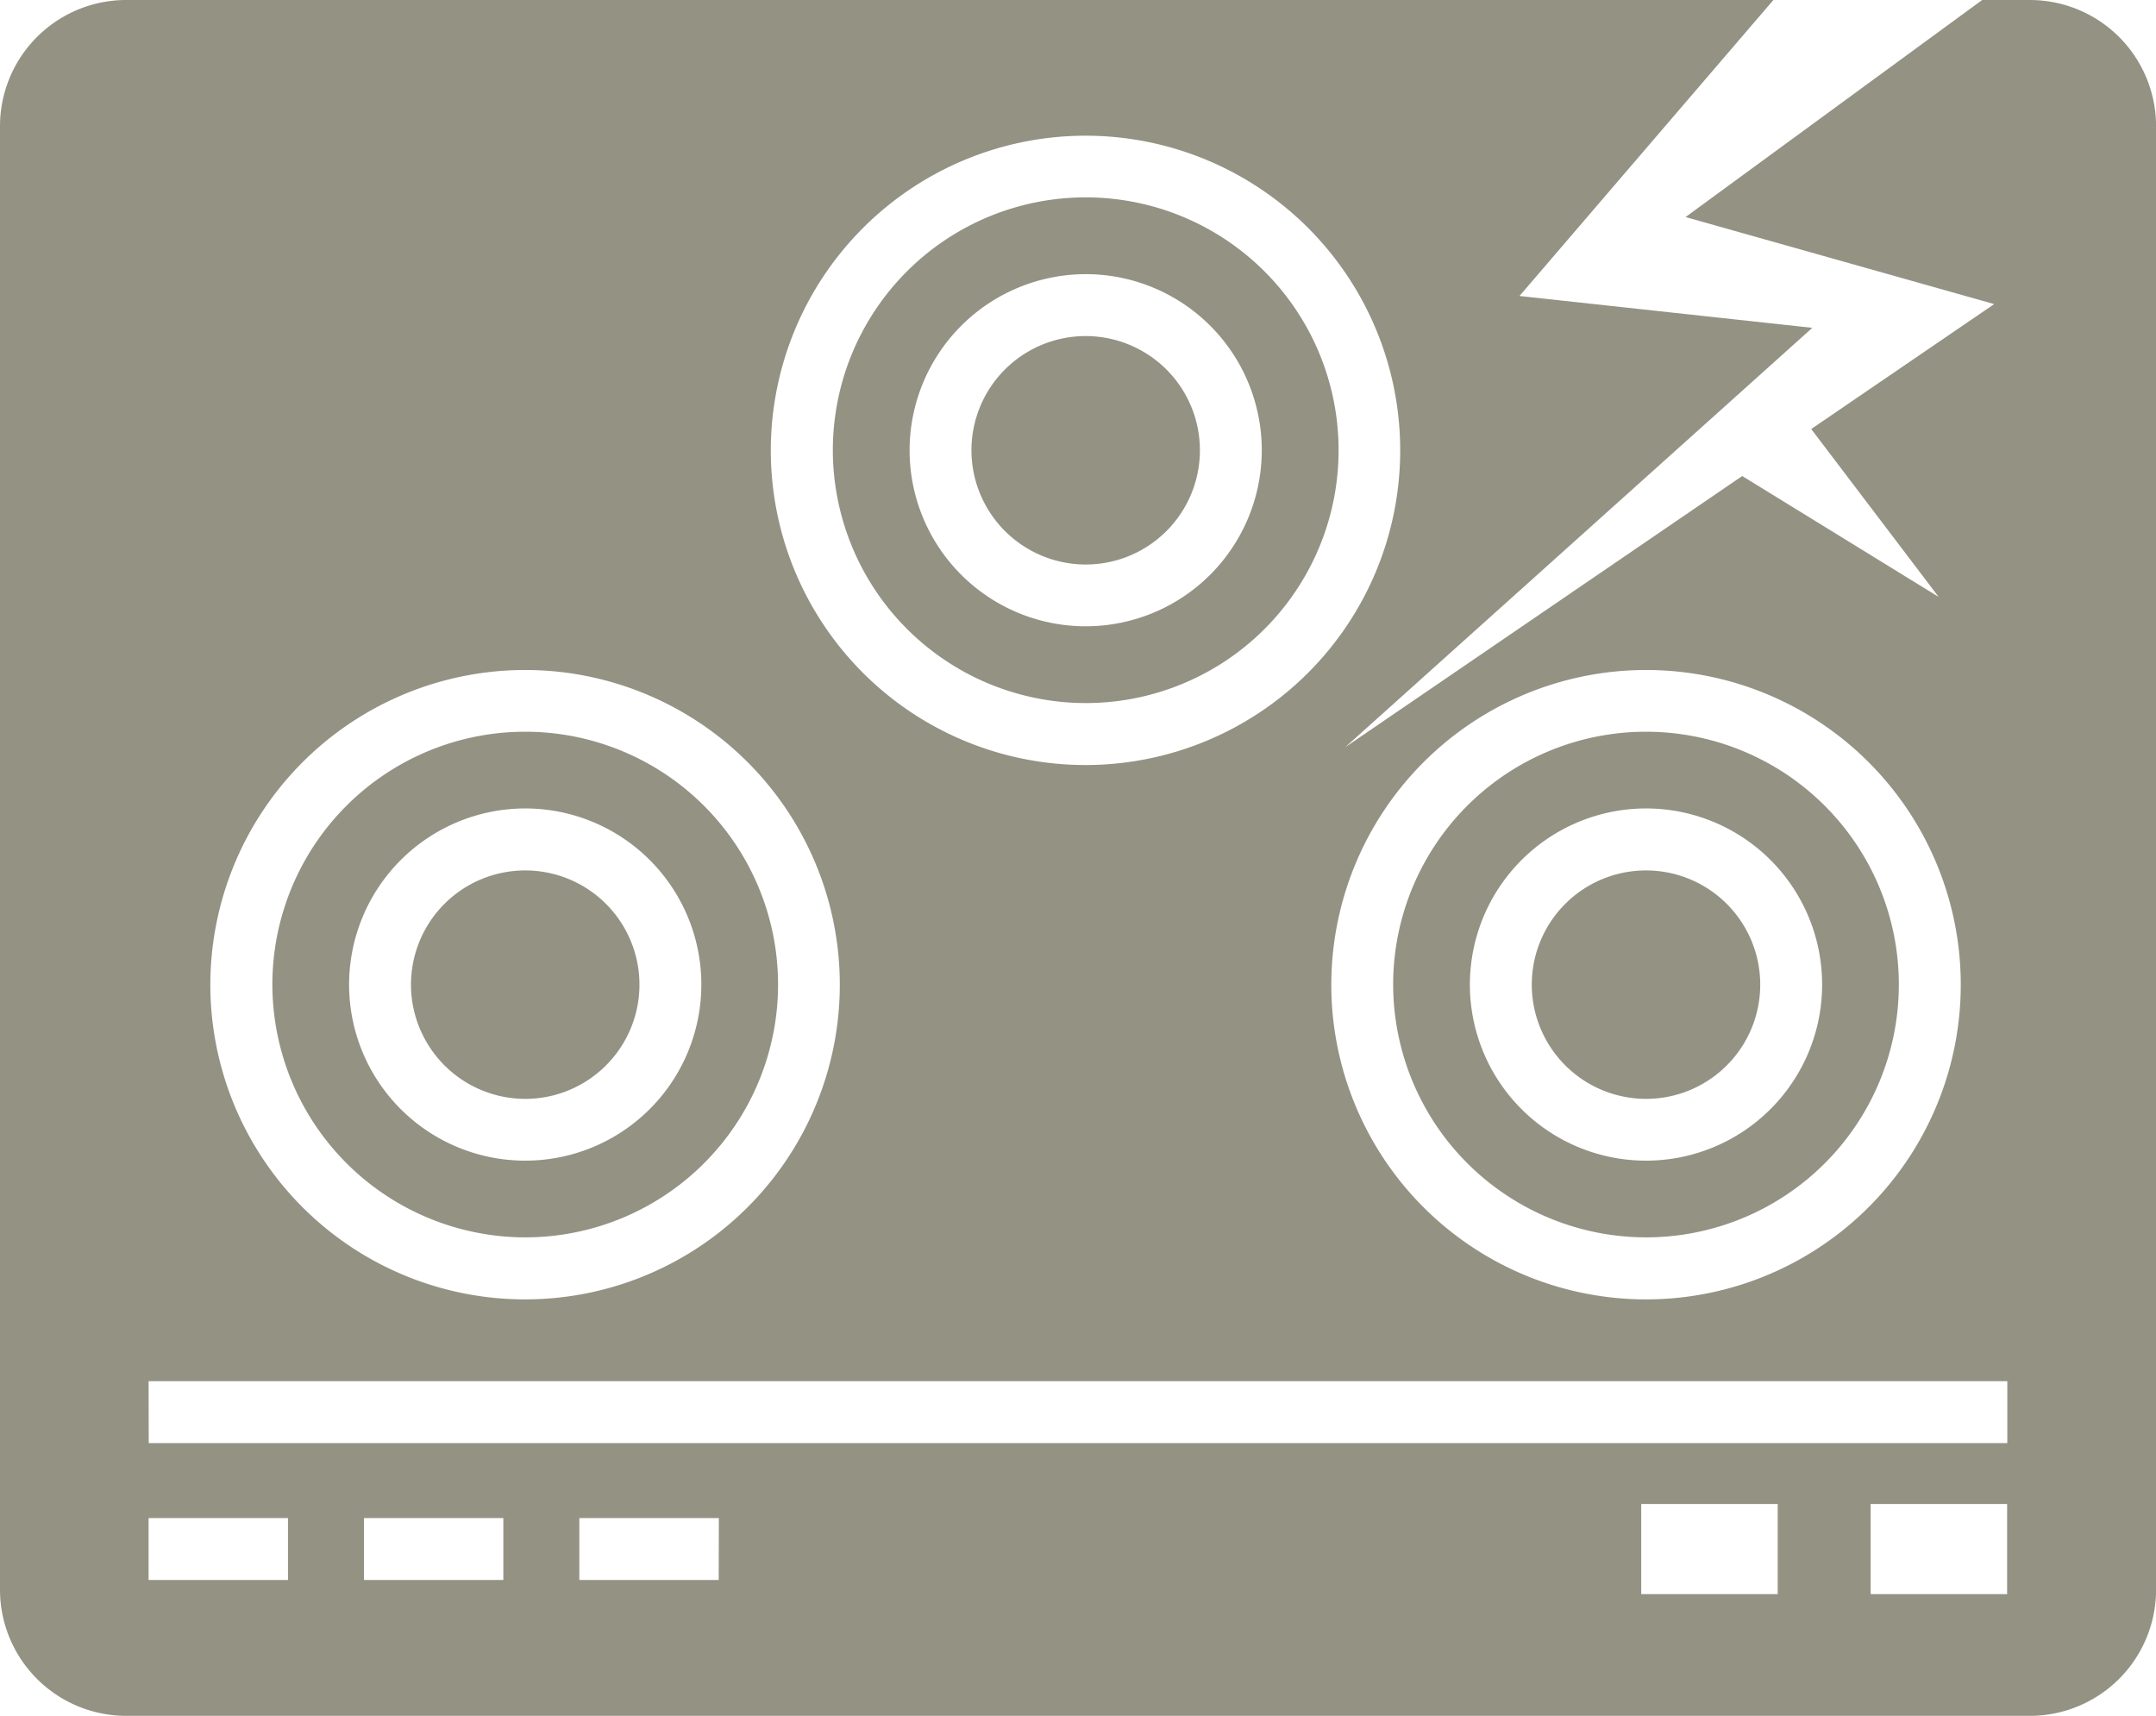 <svg xmlns="http://www.w3.org/2000/svg" width="60.926" height="48.493" viewBox="0 0 60.926 48.493">
  <g id="グループ_318" data-name="グループ 318" transform="translate(-1213.686 -5121.93)">
    <path id="パス_1897" data-name="パス 1897" d="M747.366,27.8a7.146,7.146,0,1,0-7.145-7.146,7.154,7.154,0,0,0,7.145,7.146m0-12.122a4.976,4.976,0,1,1-4.976,4.976,4.982,4.982,0,0,1,4.976-4.976" transform="translate(497 5114)" fill="#949283"/>
    <path id="パス_1898" data-name="パス 1898" d="M747.366,23.884a3.228,3.228,0,1,0-3.228-3.228,3.232,3.232,0,0,0,3.228,3.228" transform="translate(497 5114)" fill="#949283"/>
    <path id="パス_1899" data-name="パス 1899" d="M731.528,38.986a3.228,3.228,0,1,0-3.228-3.228,3.232,3.232,0,0,0,3.228,3.228" transform="translate(497 5114)" fill="#949283"/>
    <path id="パス_1900" data-name="パス 1900" d="M731.528,42.9a7.145,7.145,0,1,0-7.145-7.146,7.154,7.154,0,0,0,7.145,7.146m0-12.122a4.977,4.977,0,1,1-4.977,4.976,4.982,4.982,0,0,1,4.977-4.976" transform="translate(497 5114)" fill="#949283"/>
    <path id="パス_1901" data-name="パス 1901" d="M763.2,38.986a3.228,3.228,0,1,0-3.228-3.228,3.232,3.232,0,0,0,3.228,3.228" transform="translate(497 5114)" fill="#949283"/>
    <path id="パス_1902" data-name="パス 1902" d="M763.2,42.9a7.145,7.145,0,1,0-7.145-7.146A7.154,7.154,0,0,0,763.2,42.9m0-12.122a4.977,4.977,0,1,1-4.977,4.976,4.982,4.982,0,0,1,4.977-4.976" transform="translate(497 5114)" fill="#949283"/>
    <path id="パス_1903" data-name="パス 1903" d="M774.048,7.93H772.7l-8.382,6.134,8.722,2.46-5.171,3.531,3.6,4.744-5.55-3.416L754.7,29.048l13.2-11.853-8.275-.9L766.8,7.93H720.25a3.568,3.568,0,0,0-3.564,3.564V52.859a3.568,3.568,0,0,0,3.564,3.564h53.8a3.568,3.568,0,0,0,3.564-3.564V11.494a3.568,3.568,0,0,0-3.564-3.564M763.2,26.865a8.894,8.894,0,1,1-8.893,8.893,8.9,8.9,0,0,1,8.893-8.893m-15.838-15.1a8.893,8.893,0,1,1-8.894,8.893,8.9,8.9,0,0,1,8.894-8.893m-15.838,15.1a8.894,8.894,0,1,1-8.894,8.893,8.9,8.9,0,0,1,8.894-8.893m-10.639,20.1H773.41v1.749H720.889Zm3.939,5.618h-3.939V50.834h3.939Zm6.086,0h-3.939V50.834h3.939Zm6.086,0h-3.939V50.834H737Zm29.926.4h-3.857V50.436h3.857Zm6.483,0h-3.857V50.436h3.857Z" transform="translate(497 5114)" fill="#949283"/>
  </g>
</svg>

